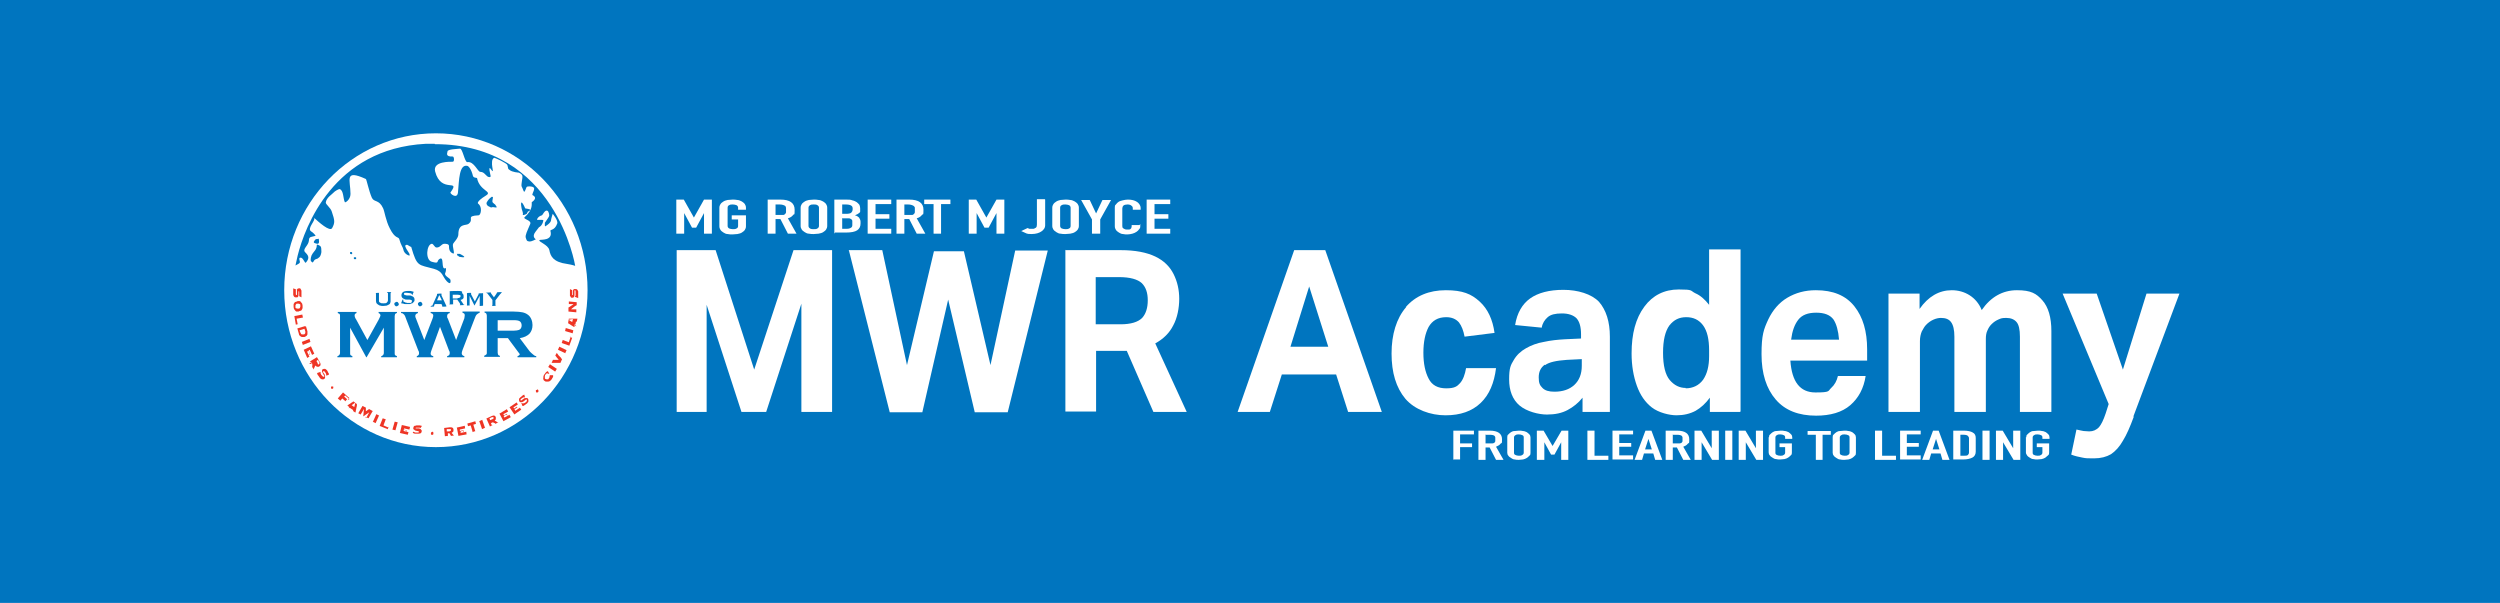 <?xml version="1.0" encoding="UTF-8"?>
<svg xmlns="http://www.w3.org/2000/svg" id="Layer_1" version="1.1" viewBox="0 0 667.6 161">
  <defs>
    <style>
      .st0 {
        fill: #0075bf;
      }

      .st1 {
        fill: #fff;
      }

      .st2 {
        fill: #ee3424;
      }
    </style>
  </defs>
  <rect class="st0" x="-2.6" y="-6.2" width="673.4" height="171.2"></rect>
  <g>
    <path class="st1" d="M156.9,77.5c0,23.2-18.1,41.9-40.5,41.9s-40.5-18.8-40.5-41.9,18.1-41.9,40.5-41.9,40.5,18.8,40.5,41.9h0Z"></path>
    <path class="st0" d="M131.4,52.5c-.8.5-1.1,1-1.4,1.5-.3.5.3,1,.3,1l.8.4s.2,0,.5-.1c.3,0,1.3.3,1-.1-.3-.5-.4-.6-.4-.6,0,0-.3-.2-.6-.5-.4-.4.4-1.8-.2-1.5h0Z"></path>
    <path class="st0" d="M139.3,55.7c0,.2.5,1.2.3,1.6,0,.3.6,0,.9-.1.3-.2.2-.2.4-.6.2-.3,1.4-.5.2-.8-1-.2-.8,0-1-.5-.8-1.7-1.2-1.7-.8.4h0Z"></path>
    <path class="st0" d="M84.6,65.4s0,.6-.2,1c-.1.4-.9,1.1-1.2,1.8-.3.8-.3,1.5-.1,1.6.2.1.3.3.3.3,0,0,.2,0,.4-.4.4-.7.8-.4,1.2-.8.4-.3.5-.4.7-1,.2-.6.1-.9.1-1.3s-.1-.8-.3-.9c-.2-.2-.8-.4-.8-.4h0Z"></path>
    <path class="st0" d="M85,63.8c-.9,0-.8.2-1.1.6-.4.5.4.6.8.7.4,0,.5-.2.5-.6,0-.4-.1-.8-.1-.8"></path>
    <path class="st0" d="M97.8,95.4l-4.3-7.9v6.8c0,.2,0,.4.1.5,0,.1.3.2.5.3v.3h-4v-.3c.2,0,.4-.2.5-.3.1-.1.2-.3.2-.5v-9.9c0-.2,0-.4-.1-.5,0-.1-.3-.2-.5-.3v-.3h5v.3c-.3.1-.5.3-.5.6s.1.7.4,1.1l3,5.5,3-5.4c.3-.6.5-1,.5-1.2s-.2-.5-.5-.6v-.3h4.9v.3c-.3,0-.4.2-.5.3,0,.1-.1.3-.1.5v9.9c0,.2,0,.4.1.5,0,.1.3.2.5.3v.3h-4.2v-.3c.2,0,.4-.2.5-.3.1-.1.2-.3.2-.5v-6.8l-4.6,7.9h0Z"></path>
    <path class="st0" d="M117.6,87l-2.4,6.6c-.1.3-.2.6-.2.8,0,.4.2.6.7.7v.3h-4.4v-.3c.4-.1.6-.4.6-.7s0-.5-.2-.8l-3.2-8.3c-.2-.6-.4-1.1-.6-1.3-.2-.2-.4-.4-.8-.4v-.3h4.5v.3c-.4.1-.7.4-.7.7s0,.4.2.8l2.2,5.7,2.2-5.7c.1-.3.2-.6.2-.8,0-.4-.2-.6-.7-.7v-.3h5.1v.3c-.5.1-.7.4-.7.8s0,.4.2.7l2.2,5.7,2.2-5.8c0-.3.1-.5.1-.7s0-.4-.1-.5c0-.1-.3-.2-.5-.3v-.3h4.6v.3c-.3.1-.6.3-.8.5-.2.2-.4.6-.6,1.2l-3.2,8.3c-.1.3-.2.6-.2.8,0,.4.2.7.7.8v.3h-4.6v-.3c.5-.1.7-.4.7-.8s0-.3-.2-.7l-2.5-6.6h0Z"></path>
    <path class="st0" d="M132.9,85.5h4.3c.8,0,1.3.1,1.6.3.3.2.5.6.5,1.1s-.2,1-.7,1.2c-.3.1-.8.2-1.4.2h-4.3v-2.7h0ZM135.7,90.4l2.6,3.5c.2.3.5.6.5.7s-.2.4-.6.5v.3h5v-.3c-.3,0-.6-.2-.8-.4-.2-.2-.8-.6-1.2-1.2l-2.4-3.2c1.2-.2,2-.6,2.6-1.2.5-.6.8-1.3.8-2.3s-.4-2.2-1.3-2.8c-.4-.3-.9-.5-1.4-.6-.5-.1-1.3-.2-2.3-.2h-7.8v.3c.3,0,.4.2.5.3,0,.1.1.3.1.5v9.9c0,.2,0,.4-.2.5-.1.1-.3.2-.5.3v.3h4.2v-.3c-.3,0-.4-.2-.5-.3,0-.1-.1-.3-.1-.5v-3.9h2.8Z"></path>
    <path class="st0" d="M94.5,68.7v.4c0,0,0,0,.1.1.2,0,.5,0,.5,0v-.4c.1,0-.1-.1-.1-.1h-.5Z"></path>
    <polygon class="st0" points="93.5 67.3 93.5 67.8 93.9 67.9 94.1 67.6 93.9 67.3 93.5 67.3 93.5 67.3 93.5 67.3"></polygon>
    <path class="st0" d="M122,67.8c.2.3,0,.5.3.5s-.2.3,1.2.4c1.4.1-.7-.9-.7-.9h-.8Z"></path>
    <path class="st0" d="M116.1,38.4c-.4,0-.8,0-1.1,0,0,0-.1,0-.2,0-.4,0-.7,0-1.1,0,0,0,0,0,0,0-24.7,1.3-32.3,22.3-34.2,29.8-.4,1.7-.6,2.7-.6,2.7,0,0,1.3-.7,1-.6.6-.3-.5-1.5.4-1.5.7,0,1.1,1.7,1.4,1.3,1.5-1.7-.1-2.4-.4-3-.3-.8,1.1-1.6,1.2-2.9,0-1.1.7-.9,1.7-1.2.3,0-.7-1-1.1-1.2-1.3-.8,1.5-3.1.7-3.7,1.3,1.2,4.3,3.9,4.9,2.8.8-1.5.7-2-.1-4.4-.3-1-1.6-1.9-1.6-2.4.1-1.3,1.8-2.3,2-2.6.4-.5,1.6-1.1,1.7-1,1.1.3.9,2.6,1.4,3.5.1.2,1.5-.7,1.5-2.2,0-3.7-1.8-6.7,4.1-4,.2.1.8,3.2,1.6,5,.6,1.3,1.9.4,3,2.8.4.8.7,3.3,1.8,5.4,1.4,2.8,2.3,2.2,2.5,2.8.5,1.8,1,2.2,1.1,2.8.2,1.3,1.7,1.8,1.7,1.6,0-.8-.8-1.2-1.2-2.5,0-.2.3-.4.6-.3.2.1,1.1.7,1,.5,1.6,5.5,1.9,4.7,6.1,5.9,2.4.7,2.2,2,3.4,3.3.2.2,1.2,1.2,1-.3,0-.5-1.8-1.1-1.4-1.9.2-.4.3-1.4.1-1.3-1.4.7-.2-3.5-1.7-2.4-.8.6.1,1.3-2,.7-1.8-.5-1.4-4.6,0-4.8.5,0,.7,1,1.3,1,1,0,1.2-.9,2-1,.4,0,1.3,0,1.3.6s0,1.6,1.1,2c.6.2-.3-1.9,0-2.6.2-.4,1.4-1.5,1.4-2.5,0-3,2-2.3,2.7-2.8,1.7-1.3-.9-2.1,2.7-2.3.6,0,1.1-2.2-.1-3.1,0,0-.8-.4,2.1-2.2,1.8-1.1-1.7-1.2-2.4-4.6,0-.2-.9,0-1.1-.6-.4-1.7-1.1-2.6-1.5-2.7-2.2-.5-2.2,3.8-2.5,7.1-.2,1.9-2.2.3-2,0,2.8-3.9-2.5.5-4.1-5.6-.7-2.8,4.1-2.6,4.7-2.6.5,0,.4-1.4,0-1.4-2.1.1-1.4-1-1.4-1.3-.1-.7,2.7-.7,3.3-.8.7-.2,1.3,3.7,2,3.6,1.8-.3,2.8,2.7,3.5,2.6,1.2,0,1.5,1.4,2.4,1.4.6,0,.2-.5,0-1.9-.1-1.5.8.8.9.2,0-.5-.3-1.4-.2-2.4,0-.4.2-1,.7-1.1h-.3c.4,0,3.6,1.5,3.7,2,.3,1,0,.9.6,1.3.7.6,2.4.7,2.4.7,0,0,.9.3,1,.9.1.6-.4,2.3-.2,2.8.3.5.5,1.4.7,1.4.2,0,.4-.8.6-1.2.2-.4,1.6-.2,1.8,0,.2.1.3.3.2.7,0,.2-.6,1.3-.4,1.4,1.6.8-.1,1.8-.2,1.9-.1.3.5,1.9-1.9,4-.6.5,1.9.8,1.5,1.8-.8,1.9-1.4,3-1.2,3.7.3,1.1.6.9,1.1,1,.5,0,1.6-.6,1.6-.6,0,0-1.2-.6-.1-2,1.1-1.4.9-1.2.9-1.2,0,0,.9-.3,1.2-1.8,0-.4-1.8,0-1.7-.3.2-.5.6-.9,1.3-1.1.2,0,.8-1.6,1.5-1.2.3.1.6,1.2.4,1.5-.1.3-1,1.5-1.1,1.7,0,.4-.1,1.1.2.9,1.7-1.1,1.4-1.6,1.5-1.9,0-.2.4-1.4.4-1.4,0,0,1.5,1.8,1.2,2.6-.7,2-2,1.5-1.8,2,.7,2.7-2.6,2.2-2.9,2.4-.6.4,2.3,1.2,2.6,2.7.3,1.6,1,3.2,4.8,3.7,1.3.2,2.1.5,2.1.5,0,0-5.2-32.5-37.5-32.5h0Z"></path>
    <path class="st2" d="M79.2,77.2s0,0,0,0c0,0,0,0-.1,0,0,0,0,.1-.1.2,0,0,0,.2,0,.3,0,.1,0,.2,0,.4,0,.2,0,.4,0,.5,0,.1.1.2.2.2,0,0,0,0,.1-.1,0,0,0-.2,0-.3,0-.1,0-.3,0-.5,0-.2,0-.3,0-.5,0-.1.1-.3.2-.3,0,0,.2-.1.3-.1.1,0,.2,0,.3,0,0,0,.2.1.2.2,0,0,.1.2.2.4,0,.1,0,.3,0,.5,0,.2,0,.3,0,.4,0,.1,0,.3,0,.4,0,.1,0,.2,0,.3,0,0,0,.1,0,.2s0,0,0,0c0,0,0,0,0,0h0s-.6-.3-.6-.3h0c0,0,0,0,0,0,0,0,0,0,0,0,0,0,0-.1,0-.2,0,0,0-.2,0-.3,0-.1,0-.2,0-.3,0-.2,0-.3,0-.4,0,0,0-.1-.1-.1,0,0,0,0-.1,0,0,0,0,.1,0,.2,0,0,0,.2,0,.3,0,.1,0,.2,0,.3,0,.1,0,.2,0,.3,0,.1,0,.2-.1.3,0,0-.1.2-.2.2,0,0-.2,0-.3,0-.1,0-.2,0-.3,0,0,0-.2-.1-.3-.2,0-.1-.1-.2-.2-.4,0-.2,0-.4,0-.6,0-.2,0-.4,0-.5,0-.1,0-.3,0-.4,0,0,0-.2,0-.2,0,0,0,0,0-.1,0,0,0,0,0,0,0,0,0,0,0,0h0c0,0,.8.3.8.3h0Z"></path>
    <path class="st2" d="M80.2,81.4c0,0,0-.2-.2-.2,0,0-.1-.1-.2-.1,0,0-.2,0-.3,0-.1,0-.2,0-.3,0,0,0-.1.1-.2.2,0,0,0,.2-.1.2,0,0,0,.2,0,.3,0,0,0,.2,0,.3,0,0,0,.2.2.2,0,0,.1.1.2.1,0,0,.2,0,.3,0,.1,0,.2,0,.3,0,0,0,.1-.1.2-.2,0,0,0-.2.1-.2,0,0,0-.2,0-.3,0,0,0-.2,0-.3h0ZM80.8,82.2c0,.2-.1.3-.2.5,0,.1-.2.3-.4.3-.1,0-.3.1-.5.2-.2,0-.4,0-.5,0-.2,0-.3-.2-.4-.3-.1-.1-.2-.3-.3-.4,0-.2-.1-.3-.1-.5,0-.2,0-.4,0-.6,0-.2,0-.3.2-.5,0-.1.2-.3.4-.3.1,0,.3-.1.5-.2.2,0,.4,0,.5,0,.2,0,.3.2.4.3.1.1.2.3.3.4,0,.2.1.3.1.5,0,.2,0,.4,0,.6h0Z"></path>
    <path class="st2" d="M79.7,86.5s0,0,0,0c0,0,0,0,.1,0h0c0,0-.8.2-.8.2h0c0,0,0,0,0,0,0,0,0,0,0,0l-.4-2.3h0s0,0,0,0c0,0,0,0,0,0l2.1-.4s0,0,0,0c0,0,0,0,0-.1h0s.2.9.2.9h0s0,0,0,0c0,0,0,0,0,0l-1.7.3.3,1.5h0Z"></path>
    <path class="st2" d="M80.3,88.9c0,.2.2.4.3.4.1,0,.3,0,.5,0,.2,0,.3-.1.4-.3,0-.1.1-.3,0-.6l-.2-.6-1.3.4.2.6h0ZM81.7,87.2s0,0,0-.1h0s.4,1.4.4,1.4c0,.2,0,.4,0,.6,0,.2,0,.3-.1.4,0,.1-.2.2-.3.3-.1,0-.3.2-.4.2-.1,0-.3,0-.5,0-.2,0-.3,0-.4-.1-.1,0-.3-.2-.4-.3-.1-.1-.2-.3-.2-.5l-.4-1.4h0s0,0,0,0c0,0,0,0,0,0l2-.6s0,0,0,0h0Z"></path>
    <path class="st2" d="M80.6,91.3c0,0,0,0,0,0,0,0,0,0,0,0l2-.8s0,0,0,0c0,0,0,0,0-.1h0s.3.9.3.9h0s0,0,0,0c0,0,0,0,0,0l-2,.8s0,0,0,0c0,0,0,0,0,.1h0s-.3-.9-.3-.9h0Z"></path>
    <path class="st2" d="M82.8,94.6s0,0,0,0c0,0,0,0,0-.1l-.4-.8-.4.2.6,1.3s0,0,0,0c0,0,0,0,.1,0h0s-.7.4-.7.4h0c0,0,0,0,0-.1,0,0,0,0,0,0l-.9-2.1h0s0,0,0,0c0,0,0,0,0,0l1.9-.9s0,0,0,0c0,0,0,0,0-.1h0s.9,2,.9,2c0,0,0,0,0,0,0,0,0,0,.1,0h0s-.7.4-.7.4h0c0,0,0-.1,0-.1,0,0,0,0,0,0l-.6-1.3-.3.2.4.8s0,0,0,0c0,0,0,0,0,0h0c0,0-.6.4-.6.4h0Z"></path>
    <path class="st2" d="M84.8,97.1c0,.1.1.2.2.2,0,0,.1,0,.2,0,0,0,0,0,.1-.2,0,0,0-.2,0-.3l-.4-.7-.4.3.4.7h0ZM83.3,97.2s0,0,0,.1h0s-.5-.8-.5-.8h0s0,0,0,0c0,0,0,0,0,0l1.8-1.1s0,0,0,0c0,0,0,0,0-.1h0s.8,1.4.8,1.4c.2.3.2.5.2.7,0,.2-.2.4-.4.5-.2.1-.4.1-.5,0-.2,0-.3-.1-.5-.3l-.4.9c0,0,0,.1,0,.2h0s-.5-.8-.5-.8h0s0,0,.1,0c0,0,0,0,0,0,0,0,0,0,0-.1,0,0,0-.1,0-.2,0,0,0-.1,0-.2,0,0,0-.1,0-.2,0,0,0,0,0,0l-.2-.4-.7.4s0,0,0,0h0Z"></path>
    <path class="st2" d="M85.6,99.3s0,0,0,0c0,0,0,0,0,.1,0,0,0,.1,0,.2,0,0,0,.2.1.3,0,.1.1.2.2.3.1.2.3.3.4.4.1,0,.2,0,.3,0,0,0,0,0,0-.2,0,0,0-.2-.2-.3,0-.1-.1-.3-.2-.4,0-.1-.1-.3-.2-.4,0-.1,0-.3,0-.4,0-.1,0-.2.2-.3,0,0,.2-.1.3-.1.1,0,.2,0,.3,0,.1,0,.2.1.3.2.1,0,.2.2.3.3,0,.1.2.3.2.4,0,.1.1.2.2.3,0,0,0,.2,0,.3,0,0,0,.1,0,.1,0,0,0,0,0,0,0,0,0,0,0,0h0c0,0-.7.2-.7.2h0c0,0,0,0,0,0,0,0,0,0,0-.1,0,0,0-.1,0-.2,0,0,0-.2-.1-.3,0-.1-.1-.2-.2-.3-.1-.2-.2-.3-.3-.3,0,0-.1,0-.2,0,0,0,0,0,0,.1,0,0,0,.1,0,.2,0,0,0,.2.2.3,0,0,.1.2.2.3,0,.1.1.2.1.3,0,.1,0,.2,0,.3,0,.1,0,.2,0,.3,0,0-.1.2-.2.3,0,0-.2.1-.3.1-.1,0-.2,0-.3,0-.1,0-.2-.1-.4-.2-.1-.1-.3-.3-.4-.5-.1-.2-.2-.3-.3-.4,0-.1-.1-.2-.2-.3,0,0,0-.2,0-.2,0,0,0-.1,0-.1,0,0,0,0,0,0,0,0,0,0,0,0h0c0,0,.9-.3.9-.3h0Z"></path>
    <path class="st2" d="M89,103.5c0,.1,0,.2-.1.3,0,0-.2,0-.3,0,0,0-.2,0-.2-.1,0,0,0-.2,0-.3,0,0,0-.2.1-.2,0,0,.2,0,.3,0,.1,0,.2,0,.2.1,0,0,0,.2,0,.3h0Z"></path>
    <path class="st2" d="M93.3,106.6s0,0,0,0c0,0,0,0,0,0l-1.1-1-.3.3.8.7s0,0,0,0c0,0,0,0,0,0h0s-.5.6-.5.6h0c0,0,0-.1,0-.1,0,0,0,0,0,0l-.8-.7-.5.6s0,0,0,0c0,0,0,0,0,0h0s-.7-.6-.7-.6h0s0,0,0,0c0,0,0,0,0,0l1.4-1.6s0,0,0,0c0,0,0,0,0,0h0s1.7,1.5,1.7,1.5c0,0,0,0,0,0,0,0,0,0,0,0h0s-.5.6-.5.6h0Z"></path>
    <path class="st2" d="M94.6,108.7l.3-1.2-1,.7.7.5h0ZM93.3,108.7s0,0,0,0c0,0,0,0,0,0h0s-.6-.4-.6-.4h0s0,0,0,0c0,0,0,0,0,0,0,0,0,0,.1,0,0,0,.1,0,.2-.2,0,0,.2-.1.3-.2.1,0,.2-.1.3-.2.1,0,.2-.2.3-.2.1,0,.2-.1.3-.2,0,0,.2-.1.2-.1,0,0,0,0,0,0,0,0,0,0,0,0,0,0,0,0,0,0h0s.9.7.9.7h0s0,0,0,0c0,0,0,0,0,0,0,0,0,0,0,.1,0,0,0,.2,0,.3,0,.1,0,.3-.1.4,0,.2,0,.3-.1.5,0,.2,0,.3-.1.5,0,.2,0,.3-.1.4,0,0,0,.1,0,.1,0,0,0,0,0,0h0s-.7-.5-.7-.5h0s0,0,.1,0c0,0,0,0,0,0,0,0,0,0,0-.1,0,0,0,0,0-.1,0,0,0,0,0,0l-.9-.6c0,0-.1,0-.2.1,0,0,0,0-.1,0,0,0,0,0,0,0,0,0,0,0,0,0h0Z"></path>
    <path class="st2" d="M97.7,111.6c0,0,0,0,.1,0,0,0,0,0,0,0l.8-1.5h0s-1.6,1.1-1.6,1.1l.2-2h0s-.9,1.5-.9,1.5c0,0,0,0,0,0,0,0,0,0,0,0h0s-.7-.4-.7-.4h0c0,0,0,0,.1,0,0,0,0,0,0,0l1.1-1.9s0,0,0,0c0,0,0,0,0,0h0s1,.5,1,.5h0c0,0-.1,0-.1,0,0,0,0,0,0,0,0,0,0,.1,0,.2,0,0,0,.2,0,.2,0,0,0,.2,0,.2,0,0,0,.1,0,.2,0,0,0,.1,0,.1.1,0,.2-.1.3-.2.1,0,.2-.1.3-.2,0,0,.2-.1.2-.1,0,0,0,0,0,0,0,0,0,0,0-.1h0s1.1.6,1.1.6h0c0,0,0,0-.1,0,0,0,0,0,0,0l-1.1,1.9s0,0,0,0c0,0,0,0,0,0h0s-.8-.4-.8-.4h0Z"></path>
    <path class="st2" d="M99.5,112.6c0,0,0,0,.1,0,0,0,0,0,0,0l.9-2s0,0,0,0c0,0,0,0,0,0h0c0,0,.8.4.8.4h0c0,0,0,0-.1,0,0,0,0,0,0,0l-.9,2s0,0,0,0c0,0,0,0,0,0h0s-.8-.4-.8-.4h0Z"></path>
    <path class="st2" d="M103.8,113.9s0,0,0,0c0,0,0,0,0,0h0s-.3.8-.3.8h0c0,0,0,0,0-.1,0,0,0,0,0,0l-2.2-.9h0c0,0,0,0,.1,0,0,0,0,0,0,0l.8-2s0,0,0,0c0,0,0,0,0,0h0c0,0,.9.3.9.3h0c0,0,0,0-.1,0,0,0,0,0,0,0l-.6,1.6,1.4.6h0Z"></path>
    <path class="st2" d="M104.7,114.7c0,0,0,0,.1,0,0,0,0,0,0,0l.6-2.1s0,0,0,0c0,0,0,0,0,0h0c0,0,.9.2.9.2h0c0,0,0,0-.1,0,0,0,0,0,0,0l-.6,2.1s0,0,0,0c0,0,0,0,0,0h0c0,0-.9-.2-.9-.2h0Z"></path>
    <path class="st2" d="M108.6,114.9s0,0,0,0c0,0,0,0,0,0l-.8-.2v.4c0,0,1.3.3,1.3.3,0,0,0,0,0,0,0,0,0,0,0-.1h0s-.2.8-.2.8h0c0,0,0,0,0,0,0,0,0,0,0,0l-2.2-.5h0c0,0,0,0,.1,0,0,0,0,0,0,0l.5-2.1s0,0,0,0c0,0,0,0,0,0h0c0,0,2.2.5,2.2.5,0,0,0,0,0,0,0,0,0,0,0,0h0s-.2.8-.2.8h0c0,0,0-.1,0-.1,0,0,0,0,0,0l-1.4-.3v.4c0,0,.7.2.7.2,0,0,0,0,.1,0,0,0,0,0,0,0h0s-.2.7-.2.7h0Z"></path>
    <path class="st2" d="M110.4,115.2s0,0,0,0c0,0,0,0,0,.1,0,0,.1,0,.2.1,0,0,.2,0,.3.1.1,0,.2,0,.3,0,.2,0,.4,0,.5,0,.1,0,.2-.1.2-.2,0,0,0-.1-.1-.1,0,0-.2,0-.3-.1-.1,0-.3,0-.4-.1-.2,0-.3,0-.4-.2-.1,0-.2-.1-.3-.2,0,0-.1-.2,0-.4,0-.1,0-.2.1-.3,0,0,.1-.2.3-.2.1,0,.2,0,.4-.1.1,0,.3,0,.5,0,.2,0,.3,0,.4,0,.1,0,.2,0,.3.1,0,0,.2,0,.2,0,0,0,.1,0,.1,0,0,0,0,0,0,0,0,0,0,0,0,0h0s-.4.6-.4.6h0s0,0,0,0c0,0,0,0,0,0,0,0-.1,0-.2-.1,0,0-.2,0-.3,0-.1,0-.2,0-.3,0-.2,0-.3,0-.4,0,0,0-.1,0-.1.1,0,0,0,0,0,.1,0,0,.1,0,.2,0,0,0,.2,0,.3,0,.1,0,.2,0,.3,0,.1,0,.2,0,.3.1.1,0,.2,0,.3.2,0,0,.1.1.2.2,0,0,0,.2,0,.3,0,.1,0,.2-.1.3,0,0-.1.2-.2.2-.1,0-.2.1-.4.1-.2,0-.4,0-.6,0-.2,0-.3,0-.5,0-.1,0-.2,0-.3-.1,0,0-.2,0-.2-.1,0,0,0,0-.1,0,0,0,0,0,0,0,0,0,0,0,0,0h0s.4-.8.4-.8h0Z"></path>
    <path class="st2" d="M115.7,115.6c0,0,.1.2,0,.3,0,0,0,.2-.1.2,0,0-.2,0-.3,0,0,0-.2,0-.2-.1,0,0-.1-.2,0-.3,0-.1,0-.2.1-.3,0,0,.2-.1.3-.1,0,0,.2,0,.2.1h0Z"></path>
    <path class="st2" d="M120.1,115.1c.1,0,.2,0,.3-.1,0,0,0-.1,0-.2,0,0,0-.1,0-.2,0,0-.1,0-.3,0h-.8c0,0,0,.6,0,.6h.8ZM119.5,116.4s0,0,.1,0h0c0,0-.9.1-.9.1h0c0,0,0,0,.1,0,0,0,0,0,0,0l-.2-2.2s0,0,0,0c0,0,0,0-.1,0h0c0,0,1.6-.2,1.6-.2.3,0,.6,0,.7.1.2.1.3.3.3.6,0,.2,0,.4-.1.5-.1.1-.3.2-.4.3l.6.7c0,0,0,0,.1,0h0c0,0-.9.1-.9.1h0c0,0,0,0,0-.1,0,0,0,0,0,0,0,0,0,0-.1-.1,0,0,0-.1-.1-.2,0,0,0-.1-.1-.2,0,0,0,0-.1-.1,0,0,0,0,0,0h-.4s0,.8,0,.8c0,0,0,0,0,0h0Z"></path>
    <path class="st2" d="M123.9,115s0,0,0,0c0,0,0,0-.1,0l-.8.2v.4c0,0,1.5-.3,1.5-.3,0,0,0,0,0,0,0,0,0,0,0-.1h0s.1.8.1.8h0s0,0,0,0c0,0,0,0,0,0l-2.2.4h0c0,0,0,0,0-.1,0,0,0,0,0,0l-.4-2.1s0,0,0,0c0,0,0,0-.1,0h0c0,0,2.2-.5,2.2-.5,0,0,0,0,0,0,0,0,0,0,0-.1h0s.1.8.1.8h0s0,0,0,0c0,0,0,0,0,0l-1.4.3v.4c0,0,.9-.2.9-.2,0,0,0,0,0,0,0,0,0,0,0,0h0s.1.7.1.7h0Z"></path>
    <path class="st2" d="M126.2,115.3c0,0,0,0,0,0,0,0,0,0,0,0l-.5-1.7-.7.2s0,0,0,0c0,0,0,0,0,.1h0s-.2-.8-.2-.8h0s0,0,0,0c0,0,0,0,0,0l2.1-.6s0,0,0,0c0,0,0,0,0-.1h0s.2.8.2.8h0s0,0,0,0c0,0,0,0,0,0l-.7.2.5,1.7s0,0,0,0c0,0,0,0,.1,0h0c0,0-.9.3-.9.3h0Z"></path>
    <path class="st2" d="M128.7,114.5c0,0,0,0,0,0,0,0,0,0,0,0l-.7-2s0,0,0,0c0,0,0,0-.1,0h0c0,0,.9-.4.9-.4h0c0,0,0,0,0,.1,0,0,0,0,0,0l.7,2s0,0,0,0c0,0,0,0,.1,0h0c0,0-.9.4-.9.4h0Z"></path>
    <path class="st2" d="M131.6,111.9c.1,0,.2-.1.2-.2,0,0,0-.1,0-.2,0,0,0-.1-.1-.1,0,0-.2,0-.3,0l-.7.3.2.5.7-.3h0ZM131.5,113.5s0,0,.1,0h0s-.8.4-.8.4h0c0,0,0-.1,0-.1,0,0,0,0,0,0l-.9-2s0,0,0,0c0,0,0,0-.1,0h0s1.5-.7,1.5-.7c.3-.1.5-.2.7-.1.2,0,.3.2.4.4,0,.2,0,.4,0,.5,0,.2-.2.3-.3.4l.8.5c0,0,.1,0,.2,0h0c0,0-.9.4-.9.4h0c0,0,0-.1,0-.2,0,0,0,0,0,0,0,0,0,0-.1,0,0,0-.1,0-.2-.1,0,0-.1,0-.2-.1,0,0-.1,0-.2,0,0,0,0,0,0,0l-.4.2.3.7s0,0,0,0h0Z"></path>
    <path class="st2" d="M135.2,110.7s0,0,0,0c0,0,0,0,0,0l-.7.4.2.4,1.3-.7s0,0,0,0c0,0,0,0,0-.1h0s.4.7.4.7h0s0,0,0,0c0,0,0,0,0,0l-2,1.1h0c0,0,0-.1,0-.1,0,0,0,0,0,0l-1-1.9s0,0,0,0c0,0,0,0-.1,0h0s2-1.2,2-1.2c0,0,0,0,0,0,0,0,0,0,0-.1h0s.4.7.4.7h0s0,0,0,0c0,0,0,0,0,0l-1.3.7.2.3.7-.4s0,0,0,0c0,0,0,0,0,0h0s.3.6.3.6h0Z"></path>
    <path class="st2" d="M138.1,108.8s0,0,0,0c0,0,0,0,0,0l-.7.5.2.4,1.2-.8s0,0,0,0,0,0,0-.1h0s.4.6.4.6h0s0,0,0,0c0,0,0,0,0,0l-1.9,1.3h0c0,0,0-.1,0-.1,0,0,0,0,0,0l-1.2-1.8s0,0,0,0c0,0,0,0-.1,0h0s1.9-1.3,1.9-1.3c0,0,0,0,0,0,0,0,0,0,0-.1h0s.4.6.4.6h0s0,0,0,0c0,0,0,0,0,0l-1.2.8.2.3.7-.5s0,0,0,0c0,0,0,0,0,0h0s.4.6.4.6h0Z"></path>
    <path class="st2" d="M139.5,107.7s0,0,0,0c0,0,0,0,.1,0,0,0,.1,0,.2,0,0,0,.2,0,.3-.1.1,0,.2-.1.3-.2.2-.1.3-.3.3-.4,0-.1,0-.2,0-.3,0,0,0,0-.2,0,0,0-.2,0-.3.2-.1,0-.2.2-.4.3-.1,0-.3.2-.4.2-.1,0-.3,0-.4,0-.1,0-.2,0-.3-.2,0,0-.1-.2-.1-.3,0-.1,0-.2,0-.3,0-.1,0-.2.2-.3,0-.1.2-.2.3-.3.1,0,.2-.2.3-.3.1,0,.2-.1.3-.2,0,0,.2,0,.2-.1,0,0,.1,0,.1,0,0,0,0,0,0,0,0,0,0,0,0,0h0s.2.7.2.7h0s0,0,0,0c0,0,0,0-.1,0,0,0-.1,0-.2,0,0,0-.2,0-.3.1,0,0-.2.1-.3.2-.2.1-.2.2-.3.3,0,0,0,.2,0,.2,0,0,0,0,.1,0,0,0,.1,0,.2,0,0,0,.2-.1.2-.2,0,0,.2-.1.3-.2.1,0,.2-.1.3-.2.1,0,.2,0,.3,0,.1,0,.2,0,.3,0,0,0,.2,0,.3.2,0,0,.1.2.1.3,0,.1,0,.2,0,.3,0,.1,0,.3-.2.4,0,.1-.2.3-.4.4-.1.1-.3.2-.4.3-.1,0-.2.1-.3.2,0,0-.2,0-.2,0,0,0,0,0-.1,0,0,0,0,0,0,0,0,0,0,0,0,0h0s-.3-.8-.3-.8h0Z"></path>
    <path class="st2" d="M143.4,104c.1,0,.2,0,.3.1,0,0,.1.2.1.3,0,0,0,.2-.1.3,0,0-.1.1-.2.1,0,0-.2,0-.3,0,0,0-.1-.2-.1-.3,0-.1,0-.2,0-.3,0,0,.2-.1.3-.1h0Z"></path>
    <path class="st2" d="M146.2,99.7s0,0,0,0c0,0,0,0,0,0,0,0,0,0,0,0,0,0,0,0-.2,0,0,0-.1,0-.2.2,0,0-.1.1-.2.2,0,0-.1.2-.1.3,0,0,0,.2,0,.3,0,0,0,.2,0,.3,0,0,0,.2.2.2,0,0,.2.1.3.1,0,0,.2,0,.3,0,0,0,.2,0,.2-.2,0,0,.1-.1.2-.2,0,0,0,0,0-.2,0,0,0-.2.1-.2,0,0,0-.2,0-.2,0,0,0-.1,0-.1,0,0,0,0,0,0,0,0,0,0,0,0h0c0,0,.9,0,.9,0h0c0,0,0,0,0,0,0,0,0,0,0,0,0,0,0,0,0,.1,0,0,0,.2,0,.3,0,0,0,.2-.2.3,0,.1-.1.3-.2.4-.1.1-.2.3-.4.4-.1.1-.3.2-.5.2-.2,0-.3,0-.5,0-.2,0-.3,0-.5-.2-.2-.1-.3-.3-.3-.4,0-.2-.1-.3,0-.5,0-.2,0-.4.1-.5,0-.2.2-.3.3-.5.1-.1.2-.3.3-.4,0,0,.2-.2.3-.2,0,0,.1,0,.2-.1,0,0,0,0,0,0,0,0,0,0,0,0h0s.4.8.4.8h0Z"></path>
    <path class="st2" d="M148.2,99.3c0,0,0,0,0-.1,0,0,0,0,0,0l-1.8-1.2s0,0,0,0c0,0,0,0,0,0h0s.5-.8.5-.8h0c0,0,0,.1,0,.1,0,0,0,0,0,0l1.8,1.2s0,0,0,0c0,0,0,0,0,0h0s-.5.8-.5.8h0Z"></path>
    <path class="st2" d="M149.7,96.9s0,0,0,0c0,0,0,0,0,0,0,0,0,0-.1,0,0,0-.1,0-.2,0,0,0-.2,0-.3,0-.1,0-.3,0-.4,0-.1,0-.3,0-.4,0-.1,0-.3,0-.4,0-.1,0-.2,0-.3,0,0,0-.1,0-.2,0,0,0,0,0-.1,0,0,0,0,0,0,0h0s.4-.9.4-.9h0c0,0,0,0,0,.1,0,0,0,0,0,0,0,0,0,0,0,0,0,0,0,0,.2,0,.1,0,.3,0,.5,0,.2,0,.5,0,.8,0-.2-.3-.4-.5-.5-.6-.1-.2-.2-.3-.3-.4,0,0-.1-.1-.1-.2,0,0,0,0,0,0,0,0,0,0,0,0,0,0,0,0,0,0h0s.4-.7.4-.7h0s0,0,0,0c0,0,0,0,0,0,0,0,0,0,0,.1,0,0,.1.1.2.2,0,0,.1.2.2.3,0,.1.2.2.3.3,0,.1.2.2.3.3,0,.1.2.2.2.3,0,0,.1.2.2.2,0,0,0,0,0,0,0,0,0,0,0,0h0s-.4.9-.4.9h0Z"></path>
    <path class="st2" d="M150.9,94.4c0,0,0,0,0-.1,0,0,0,0,0,0l-1.9-.9s0,0,0,0c0,0,0,0,0,0h0s.4-.9.4-.9h0c0,0,0,.1,0,.1,0,0,0,0,0,0l1.9.9s0,0,0,0c0,0,0,0,0,0h0s-.4.9-.4.9h0Z"></path>
    <path class="st2" d="M152.1,90s0,0,0,0c0,0,0,0,0,0h0c0,0,.7.2.7.2h0s0,0,0,0c0,0,0,0,0,0l-.8,2.2h0c0,0,0-.1,0-.1,0,0,0,0,0,0l-2-.7s0,0,0,0c0,0,0,0,0,0h0s.3-.9.3-.9h0c0,0,0,.1,0,.1,0,0,0,0,0,0l1.6.6.5-1.5h0Z"></path>
    <path class="st2" d="M152.9,89.1c0,0,0,0,0-.1,0,0,0,0,0,0l-2-.6s0,0,0,0c0,0,0,0,0,0h0s.2-.9.2-.9h0c0,0,0,.1,0,.1,0,0,0,0,0,0l2,.6s0,0,0,0c0,0,0,0,0,0h0s-.2.9-.2.9h0Z"></path>
    <path class="st2" d="M152.9,85.2l-1.1.2,1,.6.2-.8h0ZM153.5,86.5s0,0,0,0c0,0,0,0,0,0h0s-.1.8-.1.8h0s0,0,0,0c0,0,0,0,0,0,0,0,0,0-.1,0,0,0-.1,0-.2-.1,0,0-.2-.1-.3-.2-.1,0-.2-.1-.3-.2-.1,0-.2-.1-.3-.2-.1,0-.2-.1-.3-.2,0,0-.2,0-.2-.1,0,0,0,0,0,0,0,0,0,0,0,0,0,0,0,0,0,0h0s.2-1.2.2-1.2h0s0,0,0,0c0,0,0,0,0,0,0,0,0,0,.1,0,0,0,.2,0,.3,0,.1,0,.3,0,.4,0,.2,0,.3,0,.5,0,.2,0,.3,0,.5,0,.2,0,.3,0,.4,0,0,0,0,0,.1,0,0,0,0,0,0,0h0s-.2.9-.2.9h0c0,0,0-.1,0-.1,0,0,0,0,0,0,0,0,0,0-.1,0,0,0,0,0-.1,0,0,0,0,0,0,0l-.2,1.1c0,0,.1,0,.2.1,0,0,0,0,.1,0,0,0,0,0,0,0,0,0,0,0,0,0h0Z"></path>
    <path class="st2" d="M151.8,83s0,0,0,.1h0s0-1.1,0-1.1h0c0,0,0,0,0,.1,0,0,0,0,0,0,0,0,0,0,0,0,0,0,.1,0,.2-.1,0,0,.2-.1.3-.2,0,0,.2-.1.3-.2,0,0,.2-.1.3-.2,0,0,.2-.1.2-.2h-1.2c0-.1,0,0,0,0h0s0-.8,0-.8h0c0,0,0,0,0,.1,0,0,0,0,0,0l2.1.2s0,0,0,0c0,0,0,0,0-.1h0s0,.9,0,.9h0s0,0,0,0c0,0,0,0,0,0,0,0,0,0,0,0,0,0,0,0,0,0,0,0,0,0-.2.1,0,0-.2.1-.3.2-.1,0-.3.2-.4.3-.2.1-.4.3-.6.5h1.4c0,.1,0,.1,0,.1,0,0,0,0,0-.1h0s0,.9,0,.9h0c0,0,0,0,0-.1,0,0,0,0,0,0l-2.1-.2s0,0,0,0h0Z"></path>
    <path class="st2" d="M153.5,79.1s0,0,0,0,0,0,.1,0c0,0,0-.1.1-.2,0,0,0-.2,0-.3,0-.1,0-.2,0-.4,0-.2,0-.4,0-.5,0-.1-.1-.2-.2-.2,0,0,0,0-.1.1,0,0,0,.2,0,.4,0,.1,0,.3,0,.5,0,.2,0,.3,0,.5,0,.1-.1.3-.2.4,0,0-.2.1-.3.1-.1,0-.2,0-.3,0,0,0-.2-.1-.2-.2,0,0-.1-.2-.2-.3,0-.1,0-.3,0-.5,0-.2,0-.3,0-.4,0-.1,0-.3,0-.4,0-.1,0-.2,0-.3,0,0,0-.1,0-.2,0,0,0,0,0,0,0,0,0,0,0,0h0c0,0,.6.3.6.3h0c0,0,0,0,0,0,0,0,0,0,0,0,0,0,0,.1,0,.2,0,0,0,.2,0,.3,0,.1,0,.2,0,.3,0,.2,0,.3,0,.4,0,0,0,.1.1.1s0,0,.1,0c0,0,0-.1,0-.2,0,0,0-.2,0-.3,0-.1,0-.2,0-.3,0-.1,0-.2,0-.3,0-.1,0-.2.1-.3,0,0,.1-.2.2-.2,0,0,.2,0,.3,0,0,0,.2,0,.3,0,0,0,.2.1.3.2,0,0,.1.2.2.4,0,.2,0,.4,0,.6,0,.2,0,.4,0,.5,0,.1,0,.3,0,.4,0,0,0,.2,0,.2,0,0,0,0,0,.1,0,0,0,0,0,0,0,0,0,0,0,0h0c0,0-.8-.3-.8-.3h0Z"></path>
    <path class="st0" d="M101.4,78.2c-.1,0-.2,0-.2.1v1.9c0,.3,0,.5.3.6.2.2.5.2.9.2s.7,0,.9-.2c.2-.2.3-.4.3-.6v-1.9c0,0,0-.1-.2-.1v-.2h1.1c-.1.1-.2.2-.2.3v2.1c0,.2,0,.3-.1.5,0,.2-.2.3-.3.4-.2.1-.4.2-.6.3-.2,0-.5.1-.9.1s-.6,0-.9-.1c-.2,0-.4-.2-.6-.3-.2-.1-.3-.3-.4-.4,0-.2-.1-.3-.1-.5v-2.1s0,0,0,0c0,0,0,0-.2,0h0c0-.1,1.2-.1,1.2-.1v.2h0Z"></path>
    <path class="st0" d="M105.5,80.8c.1-.1.3-.2.4-.2s.3,0,.4.2c.1.1.2.3.2.4s0,.3-.2.4c-.1.1-.3.2-.4.2s-.3,0-.4-.2c-.1-.1-.2-.2-.2-.4s0-.3.2-.4h0Z"></path>
    <path class="st0" d="M107.7,80.4s0,0,0,0c0,0,0,0,0,0,0,0,0,.2.2.2.1,0,.2.1.4.2.1,0,.3,0,.4.1.1,0,.3,0,.3,0s.2,0,.3,0c.1,0,.2,0,.3,0,.1,0,.2,0,.3-.2,0,0,.1-.1.1-.3s0-.2-.2-.3c-.1,0-.3-.1-.5-.1-.2,0-.4,0-.7,0-.2,0-.5,0-.7-.2-.2,0-.4-.2-.5-.3-.1-.1-.2-.3-.2-.6,0-.4.1-.6.4-.9.3-.2.7-.3,1.2-.3s.5,0,.7,0c.2,0,.3,0,.5.1.1,0,.2,0,.3.1,0,0,.1,0,.2,0s0,0,0,0c0,0,0,0,0,0h0c0,0-.4.9-.4.9h-.1c0,0,0-.1,0-.2,0,0,0,0,0-.1-.1,0-.3-.2-.5-.2-.2,0-.5-.1-.8-.1s-.2,0-.3,0c0,0-.2,0-.3,0,0,0-.1,0-.2.1,0,0,0,.1,0,.2,0,.1,0,.2.2.3.1,0,.3,0,.5.1.2,0,.4,0,.7,0,.2,0,.5,0,.7.2.2,0,.4.2.5.3.1.1.2.3.2.6s0,.4-.2.6c-.1.2-.3.3-.4.4-.2,0-.4.1-.6.2-.2,0-.4,0-.6,0s-.4,0-.6,0c-.2,0-.4,0-.5-.1-.2,0-.3,0-.4-.1-.1,0-.2,0-.2,0,0,0,0,0,0,0h-.1c0,0,.4-1,.4-1h.2Z"></path>
    <path class="st0" d="M111.8,80.8c.1-.1.3-.2.4-.2s.3,0,.4.2c.1.1.2.3.2.4s0,.3-.2.4c-.1.1-.3.2-.4.2s-.3,0-.4-.2c-.1-.1-.2-.2-.2-.4s0-.3.2-.4h0Z"></path>
    <path class="st0" d="M118,80.2l-.7-1.4-.6,1.4h1.3ZM115.3,81.6c0,0,.1,0,.2,0,0,0,0-.1,0-.1l1.2-2.7c0,0,0-.1,0-.2,0,0,0,0,0-.1s0,0,0,0c0,0,0,0,0,0h0c0-.1,1.2-.1,1.2-.1h0c0,.2,0,.2,0,.2,0,0,0,0,0,0s0,0,0,.1c0,0,0,.1,0,.2l1.3,2.8s0,0,0,.1c0,0,0,0,.1,0h0c0,.1-1.2.1-1.2.1h0c0-.1,0-.1,0-.1,0,0,0,0,0,0s0,0,0,0c0,0,0,0,0-.1l-.2-.5h-1.8l-.2.5s0,0,0,.1c0,0,0,0,0,0,0,0,0,0,0,0,0,0,0,0,.1,0h0c0,.1-1.1.1-1.1.1h0Z"></path>
    <path class="st0" d="M122.2,79.6c.5,0,.8-.2.8-.5s0-.2-.2-.3c-.1,0-.3-.1-.6-.1h-1.3v1h1.3ZM123.4,78.3c.3.2.4.4.4.8s0,.3,0,.4c0,.1-.1.2-.2.3,0,0-.2.2-.3.2-.1,0-.2,0-.3.1l.8,1.2c0,0,0,.1.1.1,0,0,.1,0,.2,0h0c0,.1-1.3.1-1.3.1h0c0-.1.1-.2.1-.2s0-.1-.1-.3l-.7-1h-1.1v1.2s0,0,0,0c0,0,0,0,.1,0h0c0,.1-1.1.1-1.1.1h0c.1-.1.1-.2.1-.3v-3.1c0,0,0-.1-.1-.1h0c0-.1,2.3-.1,2.3-.1.5,0,.9,0,1.1.2h0Z"></path>
    <path class="st0" d="M124.7,81.6s0,0,0,0c0,0,0,0,0-.1v-3.1c0,0,0-.1,0-.1,0,0,0,0,0,0h0c0-.1,1.1-.1,1.1-.1h0c0,.1,0,.2,0,.2s0,0,0,0c0,0,0,0,0,.2l1,1.9,1-1.9c0,0,0-.1,0-.2,0,0,0,0,0,0,0,0,0,0,0,0h0c0-.1,1.2-.1,1.2-.1h0c0,.1,0,.2,0,.2,0,0,0,0,0,0v3.1s0,0,0,0c0,0,0,0,0,0h0c0,.1-1,.1-1,.1h0c.1-.1.2-.2.1-.3v-2.4h0l-1.4,2.6h0l-1.3-2.6h0,0v2.4c0,0,0,.1.1.1h0c0,.1-.9.1-.9.1h0Z"></path>
    <path class="st0" d="M130,78.3c0,0,0,0-.1-.1,0,0-.1,0-.2,0h0c0-.1,1.4-.1,1.4-.1h0c0,.1,0,.2,0,.2,0,0,0,0,0,0s0,0,0,0c0,0,0,0,0,0l.8,1.1.7-1c0,0,0-.1.1-.2,0,0,0,0,0-.1s0,0,0,0c0,0,0,0,0,0h0c0-.1,1.3-.1,1.3-.1h0c0,.1-.1.2-.2.3,0,0-.1.2-.2.2l-1.3,1.7v1.3c0,0,0,.1.2.1h0c0,.1-1.1.1-1.1.1h0c0-.1.1-.2.1-.3v-1.3l-1.4-1.8h0Z"></path>
    <path class="st0" d="M144.3,112.8h.2c.2,0,.3,0,.3-.2s-.2-.2-.3-.2h-.3v.4h0ZM144.1,112.2h.5c.3,0,.4.1.4.4s-.1.3-.3.4l.4.6h-.2l-.3-.6h-.2v.6h-.2v-1.3h0ZM144.5,113.8c.5,0,.9-.4.9-.9s-.4-.9-.9-.9-.9.4-.9.9.4.9.9.9h0ZM144.5,111.8c.6,0,1.1.5,1.1,1.1s-.5,1.1-1.1,1.1-1.1-.5-1.1-1.1.5-1.1,1.1-1.1h0Z"></path>
  </g>
  <g>
    <path class="st1" d="M180.6,62.4v-9.1h2l2.7,4.8h0l2.7-4.8h2.1v9.1h-2.1v-5.5h0l-2.1,3.9h-1.1l-2.1-3.9h0v5.5h-2.1Z"></path>
    <path class="st1" d="M192.1,55.5c0-.4.1-.7.3-1,.2-.3.5-.5.8-.7.3-.2.7-.3,1.1-.4.4,0,.9-.1,1.3-.1s.9,0,1.3.1c.4,0,.8.2,1.2.4.3.2.6.4.8.7.2.3.3.6.3,1v.5h-2.1v-.5c0-.3-.1-.5-.4-.7-.3-.1-.6-.2-1-.2s-.7,0-1,.2c-.3.1-.4.4-.4.7v4.8c0,.3.1.5.4.7.3.1.6.2,1,.2s.7,0,1-.2c.3-.1.4-.4.4-.7v-1.7h-1.7v-1.1h3.8v2.9c0,.4-.1.7-.3,1-.2.3-.5.5-.8.7-.3.2-.7.3-1.2.4-.4,0-.9.1-1.3.1s-.9,0-1.3-.1c-.4,0-.8-.2-1.1-.4-.3-.2-.6-.4-.8-.7-.2-.3-.3-.6-.3-1v-4.8Z"></path>
    <path class="st1" d="M205,62.4v-9.1h3.4c2.5,0,3.8.9,3.8,2.7s-.1,1-.4,1.4c-.3.4-.7.7-1.4.9l2.3,4.1h-2.3l-2-3.9h-1.3v3.9h-2.1ZM207.1,54.6v2.8h1.2c.4,0,.7,0,.9,0,.2,0,.4-.2.5-.3.1-.1.2-.3.2-.4s0-.4,0-.6,0-.4,0-.6-.1-.3-.2-.5c-.3-.2-.8-.4-1.5-.4h-1.1Z"></path>
    <path class="st1" d="M213.8,55.5c0-.4.1-.7.3-1,.2-.3.5-.5.8-.7.3-.2.7-.3,1.1-.4.4,0,.9-.1,1.3-.1s.9,0,1.3.1c.4,0,.8.2,1.2.4.3.2.6.4.8.7s.3.6.3,1v4.8c0,.4-.1.7-.3,1-.2.3-.5.5-.8.7-.3.2-.7.3-1.2.4-.4,0-.9.1-1.3.1s-.9,0-1.3-.1c-.4,0-.8-.2-1.1-.4-.3-.2-.6-.4-.8-.7-.2-.3-.3-.6-.3-1v-4.8ZM215.9,60.3c0,.3.1.5.4.7s.6.2,1,.2.7,0,1-.2.4-.4.4-.7v-4.8c0-.3-.1-.5-.4-.7s-.6-.2-1-.2-.7,0-1,.2-.4.4-.4.7v4.8Z"></path>
    <path class="st1" d="M222.8,62.4v-9.1h3.1c.7,0,1.3,0,1.7.2.5.1.9.3,1.2.5.3.2.5.5.7.7.1.3.2.6.2.9v.3c0,.2,0,.5,0,.6,0,.2-.2.3-.3.4-.2.2-.6.4-1.1.6.5.1.9.4,1.1.6.2.3.4.7.4,1.1v.5c0,.8-.3,1.4-.9,1.8-.6.4-1.6.6-3,.6h-2.9ZM224.9,54.6v2.5h1c.7,0,1.2-.1,1.4-.3.2-.2.4-.5.4-1s-.1-.7-.4-.9-.8-.3-1.5-.3h-.9ZM224.9,58.2v2.9h.9c.4,0,.8,0,1-.1.2,0,.4-.2.6-.3.1-.1.2-.3.2-.5,0-.2,0-.4,0-.6s0-.4,0-.6c0-.2-.1-.3-.2-.4-.1-.1-.3-.2-.6-.3-.2,0-.5,0-.9,0h-.9Z"></path>
    <path class="st1" d="M231.7,62.4v-9.1h6.3v1.2h-4.2v2.7h3.7v1.2h-3.7v2.7h4.2v1.3h-6.3Z"></path>
    <path class="st1" d="M239.4,62.4v-9.1h3.4c2.5,0,3.8.9,3.8,2.7s-.1,1-.4,1.4c-.3.4-.7.7-1.4.9l2.3,4.1h-2.3l-2-3.9h-1.3v3.9h-2.1ZM241.5,54.6v2.8h1.2c.4,0,.7,0,.9,0,.2,0,.4-.2.5-.3.1-.1.2-.3.2-.4,0-.2,0-.4,0-.6s0-.4,0-.6c0-.2-.1-.3-.3-.5-.3-.2-.8-.4-1.5-.4h-1.1Z"></path>
    <path class="st1" d="M249.3,62.4v-7.9h-2.5v-1.2h7v1.2h-2.5v7.9h-2.1Z"></path>
    <path class="st1" d="M258.7,62.4v-9.1h2l2.7,4.8h0l2.7-4.8h2.1v9.1h-2.1v-5.5h0l-2.1,3.9h-1.1l-2.1-3.9h0v5.5h-2.1Z"></path>
    <path class="st1" d="M279.1,53.3v6.9c0,.6-.3,1.1-1,1.6-.3.2-.7.4-1.1.5-.4.1-.9.2-1.5.2s-1.2,0-1.7-.3c-.5-.2-.8-.4-1.1-.5l1.7-.8c.2,0,.3.2.5.2s.4,0,.6,0,.3,0,.4,0,.3,0,.5-.2c.2,0,.3-.2.4-.3,0-.1.1-.3.1-.6v-6.8h2.1Z"></path>
    <path class="st1" d="M281,55.5c0-.4.1-.7.3-1,.2-.3.5-.5.8-.7.3-.2.7-.3,1.1-.4.4,0,.9-.1,1.3-.1s.9,0,1.3.1c.4,0,.8.2,1.2.4.3.2.6.4.8.7.2.3.3.6.3,1v4.8c0,.4-.1.7-.3,1-.2.3-.5.5-.8.7-.3.2-.7.3-1.2.4-.4,0-.9.1-1.3.1s-.9,0-1.3-.1c-.4,0-.8-.2-1.1-.4-.3-.2-.6-.4-.8-.7-.2-.3-.3-.6-.3-1v-4.8ZM283.1,60.3c0,.3.1.5.4.7.3.1.6.2,1,.2s.7,0,1-.2c.3-.1.4-.4.4-.7v-4.8c0-.3-.1-.5-.4-.7-.3-.1-.6-.2-1-.2s-.7,0-1,.2c-.3.1-.4.4-.4.7v4.8Z"></path>
    <path class="st1" d="M291.6,62.4v-3.8l-2.9-5.2h2.3l1.7,3.6h0l1.7-3.6h2.3l-2.9,5.2v3.8h-2.1Z"></path>
    <path class="st1" d="M304.5,59.8v.6c0,.3,0,.5-.3.8-.2.3-.4.5-.7.7-.3.2-.7.4-1.1.5s-.9.2-1.3.2-.8,0-1.2-.1c-.4,0-.8-.2-1.1-.4-.3-.2-.6-.4-.8-.7s-.3-.6-.3-1v-5c0-.3,0-.6.3-.8.2-.3.4-.5.7-.7.3-.2.7-.3,1.1-.4.4-.1.9-.2,1.4-.2,1,0,1.8.2,2.4.6.3.2.5.4.7.7.2.3.3.6.3.9v.5h-2.1v-.4c0-.3-.1-.5-.4-.7-.2-.2-.6-.3-1-.3s-.9.1-1.1.3c-.2.2-.3.5-.3.8v4.6c0,.3,0,.5.3.7s.5.3,1,.3.3,0,.4,0,.3,0,.4-.1c.1,0,.2-.2.3-.3,0-.1.1-.3.1-.4v-.4h2.1Z"></path>
    <path class="st1" d="M306.2,62.4v-9.1h6.3v1.2h-4.2v2.7h3.7v1.2h-3.7v2.7h4.2v1.3h-6.3Z"></path>
  </g>
  <g>
    <path class="st1" d="M180.6,66.8h10.5l10.3,31.9,10.5-31.9h10.3v43.2h-8.2v-28.9l-9.4,28.9h-6.6l-9.3-28.6v28.6h-8v-43.2Z"></path>
    <path class="st1" d="M226.6,66.8h9l6.6,30.7,7.2-30.4h8l7.1,30.4,6.6-30.6h8.7l-10.7,43.2h-8.8l-7.1-30.1-6.9,30.1h-8.7l-10.9-43.2Z"></path>
    <path class="st1" d="M284.4,66.8h14.9c3.8,0,6.9.6,9.2,1.7,2.3,1.1,3.9,2.7,4.9,4.7,1,2,1.5,4.2,1.5,6.6s-.5,5.1-1.6,7.1c-1,2-2.6,3.6-4.8,4.8l8.4,18.3h-8.9l-7.1-16.3c-.7,0-1.3,0-2,0h-6.2v16.2h-8.2v-43.2ZM299.2,86.6c2.8,0,4.7-.6,5.8-1.7,1-1.1,1.5-2.7,1.5-4.7s-.5-3.5-1.6-4.6c-1.1-1-3.1-1.6-6.1-1.6h-6.2v12.6h6.6Z"></path>
    <path class="st1" d="M345.7,66.8h8.2l15.1,43.2h-9l-3.2-10h-14.5l-3.2,10h-8.6l15.1-43.2ZM354.7,92.6l-5.1-16.1-5,16.1h10.1Z"></path>
    <path class="st1" d="M375.4,82c2.6-3,6.2-4.5,10.7-4.5s6.8,1,9,3c2.2,2,3.5,4.8,4,8.4l-8,1c-.3-1.6-.8-2.9-1.5-3.8-.8-.9-1.9-1.4-3.4-1.4-2.2,0-3.7.9-4.7,2.6-.9,1.7-1.4,4-1.4,6.9s.5,5.2,1.4,6.9c.9,1.8,2.5,2.6,4.7,2.6s2.9-.5,3.7-1.4c.8-.9,1.3-2.3,1.6-4h8c-.5,4-1.8,7.1-4.1,9.3-2.3,2.2-5.4,3.3-9.4,3.3s-8.2-1.5-10.7-4.4c-2.5-3-3.7-7-3.7-12.1s1.3-9.4,3.9-12.4Z"></path>
    <path class="st1" d="M429.9,110h-7.3v-3.8c-1.1,1.4-2.5,2.5-4,3.3s-3.3,1.2-5.5,1.2-5.4-.8-7.3-2.4c-1.9-1.6-2.8-4-2.8-7s.4-3.8,1.2-5.1c.8-1.4,1.9-2.4,3.3-3.2,1.4-.8,3-1.4,4.8-1.7,1.8-.4,3.7-.6,5.6-.7l4.3-.2v-1.1c0-2-.4-3.4-1.2-4.3-.8-.8-2.1-1.3-3.9-1.3s-3,.3-3.8,1c-.8.7-1.4,1.6-1.6,2.8l-7.1-.7c.5-3.2,1.9-5.6,4-7.1,2.1-1.5,5.1-2.3,8.9-2.3s7.5,1.1,9.5,3.2c1.9,2.2,2.9,5.3,2.9,9.3v20ZM412.5,97.4c-1.1.8-1.6,1.9-1.6,3.4s.3,2.1,1,2.8c.7.7,1.7,1,3.2,1,2.2,0,4-.6,5.3-1.8,1.3-1.2,2-2.9,2-5.1v-1.8l-4,.2c-2.8.2-4.7.6-5.8,1.4Z"></path>
    <path class="st1" d="M464.7,110h-8.1v-3.8c-1.1,1.5-2.4,2.7-3.8,3.5-1.5.8-3.2,1.2-5.1,1.2s-4.8-.7-6.6-2.1c-1.8-1.4-3.1-3.3-4-5.8-.9-2.5-1.4-5.4-1.4-8.6,0-5.3,1.1-9.4,3.4-12.5,2.2-3,5.3-4.6,9.2-4.6s3,.3,4.4,1c1.4.6,2.6,1.7,3.7,3.1v-14.8h8.4v43.2ZM450.1,103.7c2,0,3.6-.8,4.7-2.3,1.1-1.6,1.6-3.7,1.6-6.3v-1.5c0-3-.5-5.2-1.6-6.7-1.1-1.5-2.6-2.2-4.5-2.2s-3.3.7-4.5,2.2c-1.1,1.5-1.7,3.9-1.7,7.3s.6,5.9,1.8,7.3c1.2,1.4,2.6,2.1,4.3,2.1Z"></path>
    <path class="st1" d="M485,111c-4.7,0-8.3-1.4-10.8-4.3-2.5-2.9-3.8-6.9-3.8-12.1s.6-6.7,1.8-9.3c1.2-2.5,2.9-4.5,5.1-5.8,2.2-1.3,4.7-2,7.6-2,4.6,0,8,1.4,10.3,4.3,2.3,2.9,3.4,6.7,3.4,11.5v3h-20.5c.4,5.7,2.6,8.5,6.7,8.5s3.3-.4,4.2-1.2c.9-.8,1.5-1.9,1.8-3.2h7.4c-.5,3.3-1.9,5.9-4.1,7.8s-5.3,2.8-9.2,2.8ZM478.3,90.7h12.8c-.2-2.4-.7-4.2-1.5-5.4-.9-1.2-2.4-1.8-4.6-1.8s-3.8.6-4.8,1.9c-1,1.3-1.6,3-1.9,5.3Z"></path>
    <path class="st1" d="M504.4,78.4h8.2v4.1c2.3-3.3,5.2-5,8.6-5s6.6,1.8,8,5.3c2.4-3.5,5.6-5.3,9.4-5.3s5.2.9,6.8,2.7c1.6,1.8,2.4,4.6,2.4,8.2v21.6h-8.4v-20.1c0-1.9-.3-3.2-.9-3.9-.6-.7-1.5-1.1-2.7-1.1s-1.4.1-2.1.4c-.7.3-1.3.7-1.9,1.3-.5.5-.8,1-1.1,1.7-.3.6-.4,1.4-.4,2.2v19.5h-8.4v-20.1c0-1.8-.3-3.1-.9-3.9-.6-.8-1.5-1.1-2.7-1.1s-2.8.6-4,1.9c-.4.4-.7,1-1.1,1.7-.3.7-.5,1.6-.5,2.6v18.9h-8.4v-31.6Z"></path>
    <path class="st1" d="M569.8,111.3c-1,2.7-1.9,4.8-2.9,6.4-.9,1.6-2,2.8-3.2,3.6-1.2.7-2.7,1.1-4.5,1.1s-2.1,0-3.1-.2c-1-.2-2-.4-3-.8l1.4-6.7c.8.2,1.4.3,1.9.4.5,0,1,.1,1.5.1,1.1,0,1.9-.4,2.6-1.1.6-.7,1.2-1.9,1.8-3.7l.8-2.5-12.3-29.5h9.1l7,20.3,6.3-20.3h8.8l-12.3,32.8Z"></path>
  </g>
  <g>
    <path class="st1" d="M388.1,122.8v-7.8h5.5v1h-3.7v2.4h3.2v1h-3.2v3.3h-1.9Z"></path>
    <path class="st1" d="M394.8,122.8v-7.8h3c2.2,0,3.3.8,3.3,2.3s-.1.8-.4,1.2c-.2.3-.7.6-1.2.8l2,3.5h-2l-1.7-3.3h-1.1v3.3h-1.9ZM396.7,116v2.4h1.1c.3,0,.6,0,.8,0,.2,0,.3-.1.5-.2,0-.1.2-.2.2-.4,0-.1,0-.3,0-.5s0-.4,0-.5c0-.1-.1-.3-.2-.4-.2-.2-.7-.3-1.3-.3h-1Z"></path>
    <path class="st1" d="M402.5,116.8c0-.3,0-.6.3-.8.2-.2.4-.4.7-.6.3-.2.6-.3,1-.3.4,0,.7-.1,1.1-.1s.8,0,1.1.1c.4,0,.7.2,1,.3.3.2.5.4.7.6.2.2.3.5.3.8v4.1c0,.3,0,.6-.3.8-.2.2-.4.4-.7.6-.3.2-.6.3-1,.4-.4,0-.7.1-1.1.1s-.8,0-1.1-.1c-.4,0-.7-.2-1-.4-.3-.2-.5-.3-.7-.6-.2-.2-.3-.5-.3-.8v-4.1ZM404.3,120.9c0,.3.1.5.4.6.2.1.5.2.9.2s.6,0,.9-.2c.2-.1.4-.3.4-.6v-4.1c0-.3-.1-.5-.4-.6-.2-.1-.5-.2-.9-.2s-.6,0-.9.2c-.2.1-.4.3-.4.6v4.1Z"></path>
    <path class="st1" d="M410.4,122.8v-7.8h1.8l2.4,4.1h0l2.4-4.1h1.8v7.8h-1.9v-4.7h0l-1.8,3.3h-.9l-1.8-3.3h0v4.7h-1.9Z"></path>
    <path class="st1" d="M423.9,122.8v-7.8h1.9v6.7h3.7v1.1h-5.5Z"></path>
    <path class="st1" d="M430.6,122.8v-7.8h5.5v1h-3.7v2.3h3.2v1h-3.2v2.3h3.7v1.1h-5.5Z"></path>
    <path class="st1" d="M436.5,122.8l2.9-7.8h1.6l2.9,7.8h-1.9l-.5-1.7h-2.5l-.5,1.7h-1.9ZM441.1,120l-.9-2.8h0l-.9,2.8h1.9Z"></path>
    <path class="st1" d="M444.8,122.8v-7.8h3c2.2,0,3.3.8,3.3,2.3s-.1.8-.4,1.2-.7.6-1.2.8l2,3.5h-2l-1.7-3.3h-1.1v3.3h-1.9ZM446.7,116v2.4h1.1c.3,0,.6,0,.8,0,.2,0,.3-.1.5-.2,0-.1.2-.2.2-.4,0-.1,0-.3,0-.5s0-.4,0-.5c0-.1-.1-.3-.2-.4-.2-.2-.7-.3-1.3-.3h-1Z"></path>
    <path class="st1" d="M452.5,122.8v-7.8h1.8l2.8,4.7h0v-4.7h1.9v7.8h-1.8l-2.8-4.7h0v4.7h-1.9Z"></path>
    <path class="st1" d="M460.7,122.8v-7.8h1.9v7.8h-1.9Z"></path>
    <path class="st1" d="M464.3,122.8v-7.8h1.8l2.8,4.7h0v-4.7h1.9v7.8h-1.8l-2.8-4.7h0v4.7h-1.9Z"></path>
    <path class="st1" d="M472.4,116.8c0-.3,0-.6.3-.8.2-.2.4-.4.7-.6.3-.2.6-.3,1-.3.4,0,.7-.1,1.1-.1s.8,0,1.1.1c.4,0,.7.2,1,.3.3.2.5.4.7.6.2.2.3.5.3.8v.4h-1.9v-.4c0-.3-.1-.5-.4-.6-.2-.1-.5-.2-.9-.2s-.6,0-.9.2c-.2.1-.4.3-.4.6v4.1c0,.3.1.5.4.6.2.1.5.2.9.2s.6,0,.9-.2c.2-.1.4-.3.4-.6v-1.5h-1.5v-1h3.3v2.4c0,.3,0,.6-.3.8-.2.2-.4.4-.7.6-.3.2-.6.3-1,.4-.4,0-.7.1-1.1.1s-.8,0-1.1-.1c-.4,0-.7-.2-1-.4-.3-.2-.5-.3-.7-.6-.2-.2-.3-.5-.3-.8v-4.1Z"></path>
    <path class="st1" d="M484.9,122.8v-6.7h-2.2v-1h6.2v1h-2.2v6.7h-1.9Z"></path>
    <path class="st1" d="M489.4,116.8c0-.3,0-.6.3-.8.2-.2.4-.4.7-.6.3-.2.6-.3,1-.3.4,0,.7-.1,1.1-.1s.8,0,1.1.1c.4,0,.7.2,1,.3.3.2.5.4.7.6.2.2.3.5.3.8v4.1c0,.3,0,.6-.3.8-.2.2-.4.4-.7.6-.3.2-.6.3-1,.4-.4,0-.7.1-1.1.1s-.8,0-1.1-.1c-.4,0-.7-.2-1-.4-.3-.2-.5-.3-.7-.6-.2-.2-.3-.5-.3-.8v-4.1ZM491.3,120.9c0,.3.1.5.4.6.2.1.5.2.9.2s.6,0,.9-.2c.2-.1.4-.3.4-.6v-4.1c0-.3-.1-.5-.4-.6-.2-.1-.5-.2-.9-.2s-.6,0-.9.2c-.2.1-.4.3-.4.6v4.1Z"></path>
    <path class="st1" d="M500.7,122.8v-7.8h1.9v6.7h3.7v1.1h-5.5Z"></path>
    <path class="st1" d="M507.4,122.8v-7.8h5.5v1h-3.7v2.3h3.2v1h-3.2v2.3h3.7v1.1h-5.5Z"></path>
    <path class="st1" d="M513.3,122.8l2.9-7.8h1.5l2.9,7.8h-1.9l-.5-1.7h-2.5l-.5,1.7h-1.9ZM517.9,120l-.9-2.8h0l-.9,2.8h1.9Z"></path>
    <path class="st1" d="M521.6,122.8v-7.8h2.8c1.1,0,1.9.2,2.4.5.6.3.8.8.8,1.5v3.6c0,.7-.3,1.3-.9,1.6-.6.3-1.4.5-2.5.5h-2.6ZM523.5,116v5.7h.9c.5,0,.9,0,1.1-.2s.3-.4.3-.7v-3.7c0-.3-.1-.5-.3-.7-.2-.2-.6-.3-1.1-.3h-.9Z"></path>
    <path class="st1" d="M529.4,122.8v-7.8h1.9v7.8h-1.9Z"></path>
    <path class="st1" d="M533,122.8v-7.8h1.8l2.8,4.7h0v-4.7h1.9v7.8h-1.8l-2.8-4.7h0v4.7h-1.9Z"></path>
    <path class="st1" d="M541.1,116.8c0-.3,0-.6.3-.8.2-.2.4-.4.7-.6.3-.2.6-.3,1-.3.4,0,.7-.1,1.1-.1s.8,0,1.1.1c.4,0,.7.2,1,.3.3.2.5.4.7.6.2.2.3.5.3.8v.4h-1.9v-.4c0-.3-.1-.5-.4-.6-.2-.1-.5-.2-.9-.2s-.6,0-.9.2c-.2.1-.4.3-.4.6v4.1c0,.3.1.5.4.6.2.1.5.2.9.2s.6,0,.9-.2c.2-.1.4-.3.4-.6v-1.5h-1.5v-1h3.3v2.4c0,.3,0,.6-.3.8s-.4.4-.7.6c-.3.2-.6.3-1,.4-.4,0-.7.1-1.1.1s-.8,0-1.1-.1c-.4,0-.7-.2-1-.4-.3-.2-.5-.3-.7-.6s-.3-.5-.3-.8v-4.1Z"></path>
  </g>
</svg>
